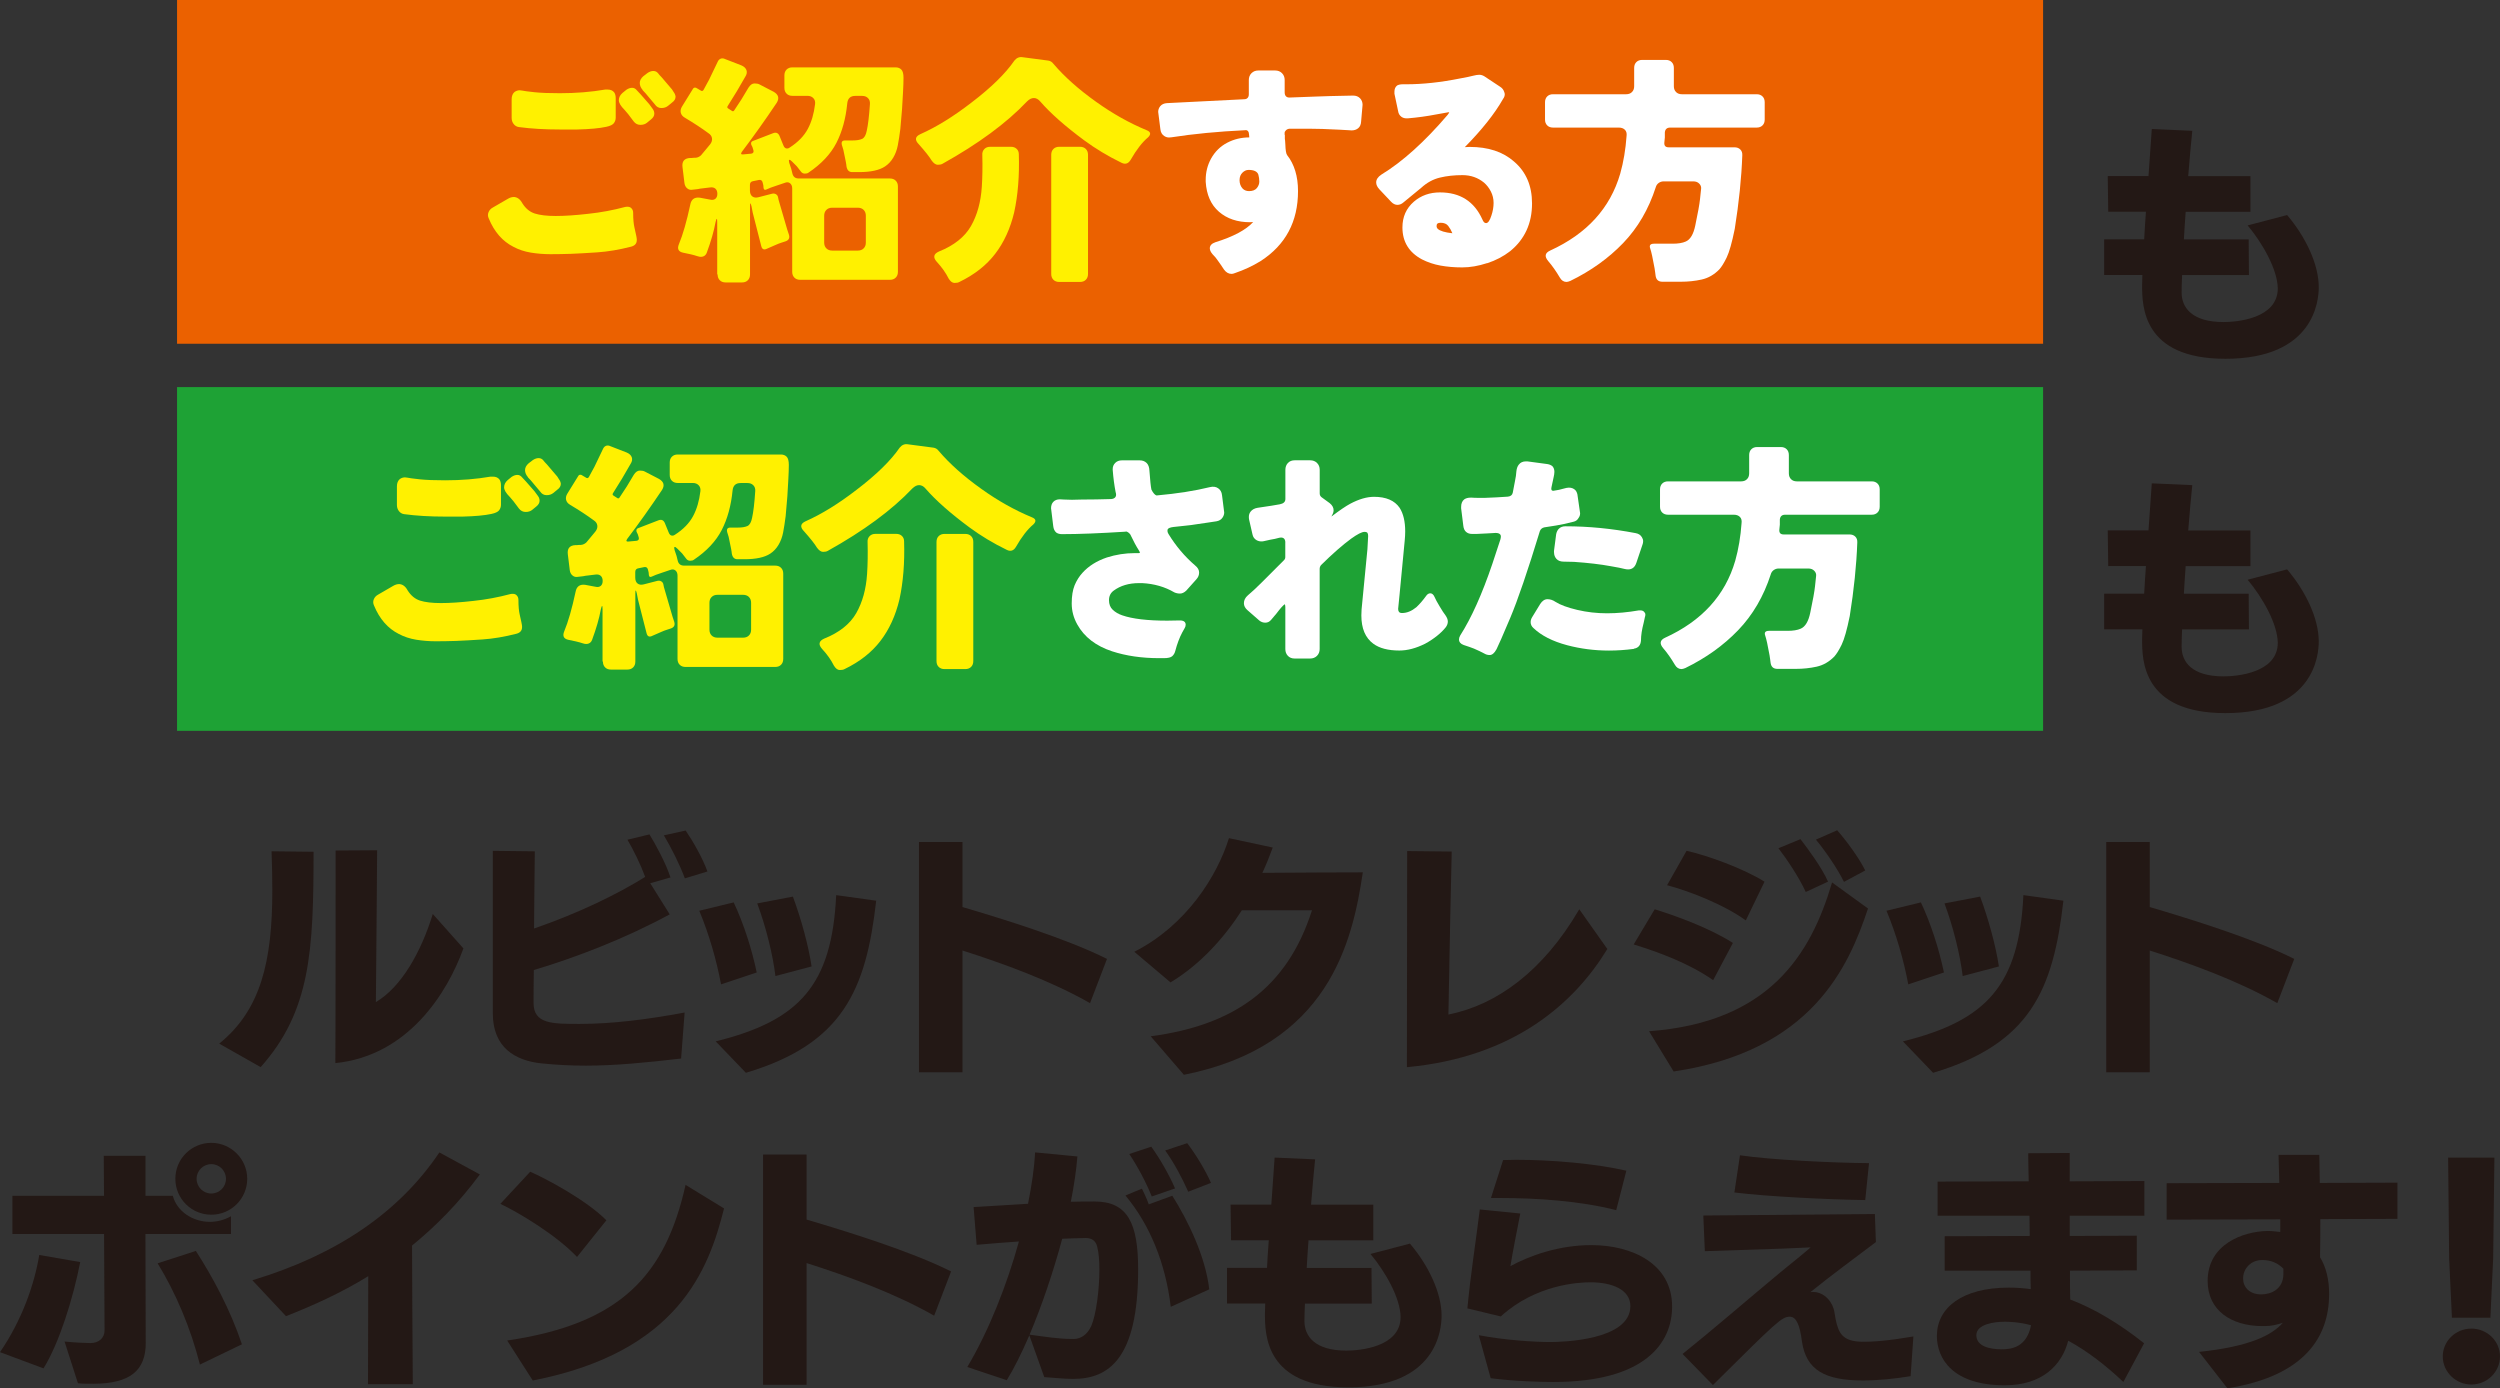 <?xml version="1.0" encoding="UTF-8"?>
<svg id="_レイヤー_2" data-name="レイヤー 2" xmlns="http://www.w3.org/2000/svg" viewBox="0 0 560.01 310.99">
  <rect x="0" y="0" width="560.01" height="310.99" fill="#333333" stroke="none"/>
  <defs>
    <style>
      .cls-1 {
        fill: #fff;
      }

      .cls-2 {
        fill: #eb6100;
      }

      .cls-3 {
        fill: #231815;
      }

      .cls-4 {
        fill: #fff100;
      }

      .cls-5 {
        fill: #1ea235;
      }
    </style>
  </defs>
  <g id="_レイヤー_1-2" data-name="レイヤー 1">
    <rect class="cls-2" x="39.66" width="418" height="77"/>
    <g>
      <path class="cls-4" d="M114.99,44.12c.84,0,1.51.47,2.02,1.42.73,1.16,1.66,1.93,2.78,2.29,1.13.36,2.69.55,4.69.55s4.44-.16,7.31-.49c2.76-.29,5.51-.8,8.24-1.53.18-.04.36-.05.55-.05.44,0,.76.16.98.49.18.22.27.53.27.93,0,1.35.1,2.45.3,3.3.2.86.32,1.38.35,1.58.04.2.07.39.11.57.04.15.05.27.05.38v.22c0,.76-.42,1.25-1.25,1.47-2.69.69-5.23,1.12-7.61,1.28-2.38.16-4.35.27-5.89.33-1.55.05-3.07.08-4.58.08s-2.97-.12-4.39-.35c-1.42-.24-2.71-.66-3.87-1.28-2.47-1.24-4.33-3.36-5.57-6.38-.22-.47-.24-.94-.05-1.39.18-.45.51-.81.98-1.06l3.38-1.96c.44-.25.84-.38,1.2-.38ZM114.61,26.5v-4.26c0-.73.22-1.27.65-1.64.36-.25.75-.38,1.15-.38.15,0,.35.03.63.08s.55.1.85.14c.29.04.91.11,1.86.22,1.42.15,3.31.22,5.67.22,3.6,0,6.98-.27,10.15-.82h.55c.65,0,1.15.22,1.47.65.22.33.33.75.33,1.26v4.37c0,.47-.14.89-.41,1.25-.27.36-.85.64-1.72.82-1.49.33-3.66.53-6.49.6h-3.87c-3.42,0-6.49-.18-9.22-.55-.47-.07-.85-.3-1.15-.68-.29-.38-.44-.81-.44-1.28ZM144.95,27.48c-.4.33-.9.49-1.5.49s-1.1-.25-1.5-.76c-.95-1.31-1.64-2.18-2.07-2.62-.84-.84-1.26-1.55-1.26-2.13,0-.62.27-1.16.82-1.64l.87-.71c.44-.29.86-.44,1.28-.44s.77.18,1.06.55c.36.36.65.67.87.93l1.91,2.18c.25.33.51.67.76,1.04.25.33.38.69.38,1.09,0,.47-.25.91-.76,1.31l-.87.71ZM149.64,23.71c-.4.33-.9.49-1.5.49s-1.08-.27-1.45-.82c-.47-.58-.96-1.16-1.47-1.75-.4-.51-.82-.98-1.26-1.42v-.05c-.44-.51-.65-1.04-.65-1.58s.27-1.05.82-1.53l.93-.71c.44-.29.86-.44,1.28-.44s.75.15,1.01.44c.22.29.51.62.87.98l1.91,2.24c.29.29.55.64.76,1.04.25.33.4.67.44,1.04,0,.51-.25.95-.76,1.31l-.93.76Z"/>
      <path class="cls-4" d="M160.66,61.47v-11.68c0-1.02-.13-1.02-.38,0-.36,2-1.02,4.27-1.96,6.82-.15.4-.4.67-.76.82-.36.15-.79.14-1.28-.03-.49-.16-1.02-.31-1.58-.44-.56-.13-1.12-.25-1.66-.35-1.06-.22-1.38-.84-.98-1.86.91-2.18,1.76-5.15,2.56-8.89.22-1.2.93-1.73,2.13-1.58l2.35.44c.47.11.85.05,1.15-.19.29-.24.44-.61.44-1.12s-.15-.89-.44-1.15c-.29-.25-.69-.35-1.2-.27l-2.24.27c-.29.07-.57.12-.85.14-.27.02-.6.05-.98.11-.38.05-.74-.05-1.06-.33-.33-.27-.53-.66-.6-1.17l-.44-3.6c-.15-1.27.42-1.95,1.69-2.02h.33l.6-.05h.33c.44-.04.84-.22,1.2-.55.29-.36.61-.75.96-1.15.35-.4.7-.83,1.06-1.28.36-.45.51-.92.44-1.39-.07-.47-.35-.85-.82-1.15-1.42-1.05-3.16-2.2-5.24-3.44-.51-.29-.82-.66-.93-1.12-.11-.45-.02-.92.27-1.39l2.46-3.98c.15-.25.38-.33.71-.22l.93.55c.33.25.58.21.76-.14.18-.35.37-.7.57-1.06.2-.36.41-.75.63-1.15l1.91-3.98c.15-.36.37-.61.68-.74.31-.13.65-.1,1.01.08l3.66,1.42c.58.25.96.61,1.12,1.06.16.46.08.94-.25,1.45-1.24,2.22-2.55,4.4-3.93,6.55-.18.25-.15.46.11.6l.76.49c.22.18.4.16.55-.05,1.13-1.64,2.2-3.35,3.22-5.13.4-.62.85-.93,1.34-.93s.86.07,1.12.22l3.16,1.64c1.09.62,1.33,1.44.71,2.46-2.66,3.97-5.26,7.62-7.8,10.97-.33.47-.22.67.33.6l1.75-.16c.44-.07.6-.33.49-.76l-.22-.71-.27-.55c-.11-.44.02-.71.38-.82l4.53-1.75c.65-.25,1.13-.05,1.42.6l.87,2.13c.18.47.45.71.82.71.22,0,.42-.07.6-.22,1.86-1.2,3.2-2.58,4.04-4.15.84-1.56,1.38-3.42,1.64-5.57.07-.55-.05-.99-.38-1.34-.33-.35-.76-.52-1.31-.52h-3.38c-.55,0-.98-.16-1.31-.49s-.49-.76-.49-1.31v-2.78c0-.55.16-.98.49-1.31s.76-.49,1.31-.49h23.08c.55,0,.98.16,1.31.49s.49.95.49,1.85-.04,1.99-.11,3.25c-.07,1.26-.15,2.52-.22,3.79l-.38,4.42c-.18,1.42-.37,2.65-.57,3.68-.2,1.04-.55,1.96-1.04,2.78s-1.1,1.46-1.83,1.94c-1.27.84-3.2,1.26-5.78,1.26h-1.58c-.8,0-1.24-.56-1.31-1.69-.04-.22-.07-.44-.11-.65l-.55-2.67c-.07-.18-.13-.35-.16-.52-.04-.16-.09-.34-.16-.52-.18-.69.05-1.04.71-1.04h1.69c.91,0,1.62-.12,2.13-.35.51-.24.85-.85,1.04-1.83.29-1.27.53-3.27.71-6,.04-.55-.11-.98-.44-1.31s-.76-.49-1.31-.49h-1.53c-1.09,0-1.69.56-1.8,1.69-.33,3.38-1.14,6.33-2.43,8.84-1.29,2.51-3.38,4.73-6.25,6.66-.18.15-.46.22-.82.22s-.65-.15-.87-.44c-.33-.44-.64-.84-.93-1.2l-1.09-1.09c-.29-.29-.49-.41-.6-.35-.11.05-.11.28,0,.68l.44,1.31.27,1.09c.18.73.65,1.09,1.42,1.09h20.41c.55,0,.98.16,1.31.49s.49.76.49,1.31v19.1c0,.55-.16.98-.49,1.31-.33.33-.76.49-1.31.49h-20.08c-.55,0-.98-.16-1.31-.49-.33-.33-.49-.76-.49-1.31v-18.66c0-.51-.15-.89-.46-1.15-.31-.25-.66-.31-1.06-.16l-.98.33c-.25.07-.58.18-.98.33-1.02.33-1.78.62-2.29.87-.36.18-.58.07-.65-.33l-.05-.6-.16-.65c-.11-.44-.38-.62-.82-.55l-1.31.27c-.47.07-.71.35-.71.82v1.25c0,.62.17,1.06.52,1.34.35.27.81.34,1.39.19l2.95-.76c.36-.11.68-.08.96.08.27.16.44.41.49.74.05.33.15.73.3,1.2l1.75,6,.38,1.15c.22.73-.04,1.22-.76,1.47-.33.11-.66.22-1.01.33-.35.11-.7.25-1.06.41-.36.16-.72.32-1.06.46-.35.15-.68.29-1.01.44-.69.36-1.13.16-1.31-.6l-1.91-7.48-.27-1.42c-.22-.87-.33-.85-.33.05v15.22c0,.55-.16.98-.49,1.31-.33.33-.76.49-1.31.49h-3.66c-.55,0-.98-.16-1.31-.49-.33-.33-.49-.76-.49-1.31ZM186.42,56.13h5.73c.55,0,.98-.16,1.31-.49s.49-.76.49-1.31v-6c0-.55-.16-.98-.49-1.31-.33-.33-.76-.49-1.31-.49h-5.73c-.55,0-.98.16-1.31.49s-.49.76-.49,1.31v6c0,.55.16.98.49,1.31.33.33.76.49,1.31.49Z"/>
      <path class="cls-4" d="M208.68,35.94c-.47-.8-1.42-2-2.84-3.6-.98-.98-.87-1.75.33-2.29,3.6-1.6,7.4-3.95,11.4-7.04,4.44-3.38,7.66-6.53,9.66-9.44.51-.62,1.11-.87,1.8-.76l5.78.76c.47.07.85.31,1.15.71,2.44,2.87,5.62,5.71,9.55,8.51,3.71,2.66,7.49,4.78,11.35,6.38.91.36,1.02.89.33,1.58-1.31,1.09-2.62,2.78-3.93,5.07-.51.84-1.18,1.06-2.02.65-3.06-1.49-5.84-3.17-8.35-5.02-4.29-3.17-7.58-6.08-9.88-8.73-.44-.51-.91-.76-1.42-.76s-1.02.25-1.53.76c-4.58,4.84-10.9,9.49-18.94,13.97-.25.15-.61.22-1.06.22s-.92-.33-1.39-.98ZM212.5,62.4c-.65-1.31-1.55-2.56-2.67-3.77-.87-.98-.71-1.75.49-2.29,3.38-1.35,5.77-3.25,7.18-5.7,1.4-2.46,2.21-5.39,2.43-8.81.14-2.11.18-4.47.11-7.09-.04-.55.11-.99.44-1.34.33-.35.76-.52,1.31-.52h4.69c.51,0,.93.16,1.25.46.33.31.49.72.49,1.23.15,4.8-.2,9.13-1.04,12.99-.87,3.64-2.29,6.74-4.26,9.3-1.96,2.56-4.64,4.67-8.02,6.3-.25.15-.62.22-1.09.22s-.91-.33-1.31-.98ZM235.48,61.36v-26.68c0-.55.16-.98.49-1.31.33-.33.76-.49,1.31-.49h4.64c.55,0,.98.16,1.31.49s.49.76.49,1.31v26.68c0,.55-.16.98-.49,1.31-.33.33-.76.49-1.31.49h-4.64c-.55,0-.98-.16-1.31-.49-.33-.33-.49-.76-.49-1.31Z"/>
    </g>
    <g>
      <path class="cls-1" d="M279.02,29.17h-.16c-6.04.29-11.51.82-16.42,1.58-.25.04-.44.05-.55.05-.4,0-.76-.11-1.09-.33-.51-.33-.8-.84-.87-1.53-.33-2.44-.49-3.73-.49-3.87,0-.47.15-.89.44-1.26.36-.44.87-.67,1.53-.71l17.3-.87c.33,0,.58-.1.76-.3.18-.2.27-.46.27-.79v-3.22c0-.62.2-1.13.6-1.53s.91-.6,1.53-.6h3.77c.62,0,1.13.2,1.53.6.4.4.6.91.6,1.53v2.78c0,.36.09.65.27.85.18.2.44.3.76.3l5.89-.22c1.6-.07,4.4-.15,8.4-.22.66,0,1.17.2,1.56.6.38.4.57.89.57,1.47,0,.07-.11,1.33-.33,3.77-.04.65-.25,1.15-.65,1.47-.4.33-.89.49-1.47.49-.15,0-.41-.02-.79-.05-.38-.04-1.03-.07-1.94-.11-2.8-.15-5.11-.22-6.93-.22h-4.26c-.33.04-.59.15-.79.35-.2.2-.3.39-.3.57v.44l.05.05v.87c.04.11.07.53.11,1.26.04,1.24.16,2.02.38,2.35,1.64,2.07,2.46,4.77,2.46,8.08,0,6.84-2.78,12.06-8.35,15.66-1.75,1.09-3.69,2-5.84,2.73-.25.11-.49.16-.71.16-.65,0-1.22-.33-1.69-.98-.47-.73-.91-1.36-1.31-1.91-.33-.51-.75-1.02-1.26-1.53-.4-.47-.6-.91-.6-1.31,0-.62.42-1.07,1.25-1.36,4.07-1.27,6.89-2.78,8.46-4.53l-.65.05c-2.87,0-5.21-.78-7.01-2.35-1.8-1.56-2.79-3.8-2.97-6.71v-.44c0-1.71.4-3.29,1.2-4.75.87-1.56,2.07-2.75,3.6-3.55,1.53-.8,3.18-1.2,4.97-1.2-.04-.25-.06-.52-.08-.79-.02-.27-.09-.48-.22-.63-.13-.15-.3-.22-.52-.22ZM277.66,40.3c0,.8.24,1.46.71,1.96.36.36.84.55,1.42.55.8,0,1.38-.23,1.75-.68.36-.45.55-.94.55-1.45s-.07-1.04-.22-1.58c-.25-.69-.98-1.04-2.18-1.04-.51,0-.97.21-1.39.63s-.63.96-.63,1.61Z"/>
      <path class="cls-1" d="M333.12,58.94c-1.95.64-3.8.96-5.57.96s-3.39-.14-4.88-.41c-1.49-.27-2.87-.74-4.15-1.39-2.91-1.56-4.37-3.95-4.37-7.15,0-2.36.85-4.29,2.57-5.78,1.6-1.38,3.55-2.07,5.84-2.07,4.51,0,7.68,2.02,9.5,6.06.22.55.49.82.82.82.44,0,.84-.56,1.2-1.69.33-.98.49-1.93.49-2.84s-.2-1.75-.6-2.54c-.4-.78-.91-1.45-1.53-1.99-1.38-1.13-2.99-1.69-4.83-1.69s-3.52.18-5.05.55c-1.53.36-2.93,1.13-4.2,2.29l-3.98,3.27c-.4.36-.86.55-1.36.55s-.98-.24-1.42-.71l-2.62-2.78c-.47-.51-.71-1.02-.71-1.53,0-.65.38-1.24,1.15-1.75,4.77-2.91,9.71-7.37,14.84-13.37.18-.22.31-.42.38-.6h-.22s-.95.16-2.73.49c-2.07.4-4.18.69-6.33.87h-.33c-.4,0-.76-.11-1.09-.33-.44-.33-.69-.76-.76-1.31l-.82-3.87v-.49c0-.58.2-1.04.6-1.36.33-.18.75-.27,1.25-.27h.76c3.75,0,7.79-.44,12.11-1.31,1.38-.25,2.35-.45,2.89-.6.55-.14,1.01-.22,1.39-.22s.75.11,1.12.33l3.55,2.35c.47.29.78.69.93,1.2.07.18.11.35.11.49,0,.36-.13.71-.38,1.04-1.85,3.27-4.71,6.88-8.57,10.8l1.09-.05c4.15,0,7.46,1.09,9.93,3.27,2.69,2.29,4.04,5.42,4.04,9.39,0,4.47-1.64,8.04-4.91,10.7-1.49,1.16-3.21,2.06-5.16,2.7ZM322.02,50.07c-.15.11-.22.29-.22.55s.09.47.27.65c.51.47,1.6.8,3.27.98-.25-.62-.56-1.16-.93-1.64-.36-.47-.93-.71-1.69-.71-.33,0-.56.05-.71.16Z"/>
      <path class="cls-1" d="M350.94,63.16c-.65,0-1.16-.33-1.53-.98-.84-1.42-1.7-2.65-2.59-3.68-.89-1.04-.76-1.83.41-2.37,8.22-3.75,13.46-9.49,15.71-17.24.73-2.58,1.2-5.4,1.42-8.46.07-.58-.05-1.04-.38-1.36-.33-.33-.78-.49-1.36-.49h-14.73c-.54,0-.98-.16-1.31-.49-.33-.33-.49-.76-.49-1.31v-3.87c0-.55.16-.98.49-1.31.33-.33.76-.49,1.31-.49h16.37c.55,0,.98-.16,1.31-.49.33-.33.49-.76.49-1.31v-4.09c0-.55.16-.98.49-1.31.33-.33.76-.49,1.31-.49h5.29c.55,0,.98.16,1.31.49.33.33.49.76.49,1.31v4.09c0,.55.16.98.49,1.31.33.33.76.49,1.31.49h16.75c.55,0,.98.16,1.31.49.33.33.49.76.49,1.31v3.87c0,.55-.16.98-.49,1.31-.33.33-.76.49-1.31.49h-19.37c-.73,0-1.13.36-1.2,1.09v1.15l-.11,1.09c-.07.73.25,1.09.98,1.09h14.73c.55,0,.98.16,1.31.49.33.33.47.76.44,1.31-.18,5.09-.75,10.59-1.69,16.48-.62,3.06-1.22,5.18-1.8,6.38-.58,1.2-1.13,2.09-1.64,2.67-1.17,1.2-2.49,1.96-3.98,2.29-1.49.33-3.04.49-4.64.49h-4.15c-.91,0-1.42-.47-1.53-1.42-.04-.18-.06-.39-.08-.63-.02-.24-.06-.56-.14-.96-.4-2.25-.73-3.74-.98-4.45-.25-.71.04-1.06.87-1.06h4.15c1.24,0,2.22-.16,2.95-.49,1.02-.44,1.73-1.64,2.13-3.6.58-2.76.94-4.73,1.06-5.89.13-1.16.21-1.96.25-2.37.04-.42-.11-.79-.44-1.12-.33-.33-.76-.49-1.31-.49h-6.66c-.4,0-.76.12-1.09.35-.33.24-.55.55-.66.95-1.6,4.95-4.04,9.12-7.31,12.52-3.27,3.4-7.22,6.23-11.84,8.48-.36.15-.64.22-.82.22Z"/>
    </g>
    <rect class="cls-5" x="39.66" y="86.71" width="418" height="77"/>
    <g>
      <path class="cls-4" d="M89.29,130.83c.84,0,1.51.47,2.02,1.42.73,1.16,1.66,1.93,2.78,2.29,1.13.36,2.69.55,4.69.55s4.44-.16,7.31-.49c2.76-.29,5.51-.8,8.24-1.53.18-.04.36-.05.55-.05.44,0,.76.16.98.49.18.22.27.53.27.93,0,1.35.1,2.45.3,3.3.2.86.32,1.38.35,1.58.04.2.07.39.11.57.04.15.05.27.05.38v.22c0,.76-.42,1.25-1.25,1.47-2.69.69-5.23,1.12-7.61,1.28-2.38.16-4.35.27-5.89.33-1.55.05-3.07.08-4.58.08s-2.97-.12-4.39-.35c-1.42-.24-2.71-.66-3.87-1.28-2.47-1.24-4.33-3.36-5.57-6.38-.22-.47-.24-.94-.05-1.39.18-.45.51-.81.98-1.06l3.38-1.96c.44-.25.84-.38,1.2-.38ZM88.91,113.21v-4.26c0-.73.22-1.27.65-1.64.36-.25.75-.38,1.15-.38.15,0,.35.03.63.08s.55.1.85.14c.29.04.91.11,1.86.22,1.42.15,3.31.22,5.67.22,3.6,0,6.98-.27,10.15-.82h.55c.65,0,1.15.22,1.47.65.22.33.33.75.33,1.26v4.37c0,.47-.14.89-.41,1.25-.27.36-.85.64-1.72.82-1.49.33-3.66.53-6.49.6h-3.87c-3.42,0-6.49-.18-9.22-.55-.47-.07-.85-.3-1.15-.68-.29-.38-.44-.81-.44-1.28ZM119.25,114.19c-.4.33-.9.49-1.5.49s-1.1-.25-1.5-.76c-.95-1.31-1.64-2.18-2.07-2.62-.84-.84-1.26-1.55-1.26-2.13,0-.62.27-1.16.82-1.64l.87-.71c.44-.29.86-.44,1.28-.44s.77.18,1.06.55c.36.36.65.67.87.93l1.91,2.18c.25.33.51.67.76,1.04.25.33.38.69.38,1.09,0,.47-.25.91-.76,1.31l-.87.71ZM123.94,110.43c-.4.33-.9.49-1.5.49s-1.08-.27-1.45-.82c-.47-.58-.96-1.16-1.47-1.75-.4-.51-.82-.98-1.26-1.42v-.05c-.44-.51-.65-1.04-.65-1.58s.27-1.05.82-1.53l.93-.71c.44-.29.86-.44,1.28-.44s.75.15,1.01.44c.22.29.51.62.87.98l1.91,2.24c.29.29.55.64.76,1.04.25.33.4.67.44,1.04,0,.51-.25.95-.76,1.31l-.93.76Z"/>
      <path class="cls-4" d="M134.97,148.19v-11.68c0-1.02-.13-1.02-.38,0-.36,2-1.02,4.27-1.96,6.82-.15.4-.4.67-.76.82-.36.15-.79.14-1.28-.03-.49-.16-1.02-.31-1.58-.44-.56-.13-1.12-.25-1.66-.35-1.06-.22-1.38-.84-.98-1.86.91-2.18,1.76-5.15,2.56-8.89.22-1.2.93-1.73,2.13-1.58l2.35.44c.47.11.85.05,1.15-.19.29-.24.44-.61.44-1.12s-.15-.89-.44-1.15c-.29-.25-.69-.35-1.2-.27l-2.24.27c-.29.07-.57.12-.85.14-.27.02-.6.05-.98.11-.38.05-.74-.05-1.06-.33-.33-.27-.53-.66-.6-1.17l-.44-3.6c-.15-1.27.42-1.95,1.69-2.02h.33l.6-.05h.33c.44-.04.84-.22,1.2-.55.29-.36.61-.75.96-1.15.35-.4.7-.83,1.06-1.28.36-.45.51-.92.44-1.39-.07-.47-.35-.85-.82-1.15-1.42-1.05-3.16-2.2-5.24-3.44-.51-.29-.82-.66-.93-1.12-.11-.45-.02-.92.27-1.39l2.46-3.98c.15-.25.38-.33.71-.22l.93.55c.33.25.58.21.76-.14.18-.35.37-.7.57-1.06.2-.36.41-.75.63-1.15l1.91-3.98c.15-.36.37-.61.68-.74.31-.13.65-.1,1.01.08l3.66,1.42c.58.25.96.61,1.12,1.06.16.46.08.94-.25,1.45-1.24,2.22-2.55,4.4-3.93,6.55-.18.25-.15.46.11.6l.76.49c.22.18.4.16.55-.05,1.13-1.64,2.2-3.35,3.22-5.13.4-.62.85-.93,1.34-.93s.86.07,1.12.22l3.16,1.64c1.09.62,1.33,1.44.71,2.46-2.66,3.97-5.26,7.62-7.8,10.97-.33.47-.22.67.33.6l1.75-.16c.44-.07.6-.33.49-.76l-.22-.71-.27-.55c-.11-.44.02-.71.38-.82l4.53-1.75c.65-.25,1.13-.05,1.42.6l.87,2.13c.18.47.45.71.82.71.22,0,.42-.07.6-.22,1.86-1.2,3.2-2.58,4.04-4.15.84-1.56,1.38-3.42,1.64-5.57.07-.55-.05-.99-.38-1.34-.33-.35-.76-.52-1.31-.52h-3.38c-.55,0-.98-.16-1.31-.49s-.49-.76-.49-1.31v-2.78c0-.55.16-.98.49-1.31s.76-.49,1.31-.49h23.08c.55,0,.98.16,1.31.49s.49.95.49,1.85-.04,1.99-.11,3.25c-.07,1.26-.15,2.52-.22,3.79l-.38,4.42c-.18,1.42-.37,2.65-.57,3.68-.2,1.04-.55,1.96-1.04,2.78s-1.1,1.46-1.83,1.94c-1.27.84-3.2,1.26-5.78,1.26h-1.58c-.8,0-1.24-.56-1.31-1.69-.04-.22-.07-.44-.11-.65l-.55-2.67c-.07-.18-.13-.35-.16-.52-.04-.16-.09-.34-.16-.52-.18-.69.05-1.04.71-1.04h1.69c.91,0,1.62-.12,2.13-.35.51-.24.85-.85,1.04-1.83.29-1.27.53-3.27.71-6,.04-.55-.11-.98-.44-1.31s-.76-.49-1.31-.49h-1.53c-1.09,0-1.69.56-1.8,1.69-.33,3.38-1.14,6.33-2.43,8.84-1.29,2.51-3.38,4.73-6.25,6.66-.18.15-.46.22-.82.22s-.65-.15-.87-.44c-.33-.44-.64-.84-.93-1.2l-1.09-1.09c-.29-.29-.49-.41-.6-.35-.11.05-.11.28,0,.68l.44,1.31.27,1.09c.18.73.65,1.09,1.42,1.09h20.41c.55,0,.98.16,1.31.49s.49.76.49,1.31v19.1c0,.55-.16.98-.49,1.31-.33.33-.76.49-1.31.49h-20.08c-.55,0-.98-.16-1.31-.49-.33-.33-.49-.76-.49-1.31v-18.66c0-.51-.15-.89-.46-1.15-.31-.25-.66-.31-1.06-.16l-.98.33c-.25.07-.58.18-.98.33-1.02.33-1.78.62-2.29.87-.36.18-.58.07-.65-.33l-.05-.6-.16-.65c-.11-.44-.38-.62-.82-.55l-1.31.27c-.47.07-.71.35-.71.82v1.25c0,.62.17,1.06.52,1.34.35.27.81.34,1.39.19l2.95-.76c.36-.11.68-.08.96.08.27.16.44.41.49.74.05.33.15.73.3,1.2l1.75,6,.38,1.15c.22.73-.04,1.22-.76,1.47-.33.11-.66.22-1.01.33-.35.11-.7.25-1.06.41-.36.16-.72.32-1.06.46-.35.15-.68.29-1.01.44-.69.36-1.13.16-1.31-.6l-1.91-7.48-.27-1.42c-.22-.87-.33-.85-.33.05v15.22c0,.55-.16.98-.49,1.31-.33.33-.76.49-1.31.49h-3.66c-.55,0-.98-.16-1.31-.49-.33-.33-.49-.76-.49-1.31ZM160.72,142.84h5.73c.55,0,.98-.16,1.31-.49s.49-.76.49-1.31v-6c0-.55-.16-.98-.49-1.31-.33-.33-.76-.49-1.31-.49h-5.73c-.55,0-.98.16-1.31.49s-.49.76-.49,1.31v6c0,.55.16.98.49,1.31.33.33.76.49,1.31.49Z"/>
      <path class="cls-4" d="M182.98,122.65c-.47-.8-1.42-2-2.84-3.6-.98-.98-.87-1.75.33-2.29,3.6-1.6,7.4-3.95,11.4-7.04,4.44-3.38,7.66-6.53,9.66-9.44.51-.62,1.11-.87,1.8-.76l5.78.76c.47.07.85.31,1.15.71,2.44,2.87,5.62,5.71,9.55,8.51,3.71,2.66,7.49,4.78,11.35,6.38.91.36,1.02.89.33,1.58-1.31,1.09-2.62,2.78-3.93,5.07-.51.84-1.18,1.06-2.02.65-3.06-1.49-5.84-3.17-8.35-5.02-4.29-3.17-7.58-6.08-9.88-8.73-.44-.51-.91-.76-1.42-.76s-1.02.25-1.53.76c-4.58,4.84-10.9,9.49-18.94,13.97-.25.15-.61.22-1.06.22s-.92-.33-1.39-.98ZM186.8,149.11c-.65-1.31-1.55-2.56-2.67-3.77-.87-.98-.71-1.75.49-2.29,3.38-1.35,5.77-3.25,7.18-5.7,1.4-2.46,2.21-5.39,2.43-8.81.14-2.11.18-4.47.11-7.09-.04-.55.11-.99.44-1.34.33-.35.76-.52,1.31-.52h4.69c.51,0,.93.16,1.25.46.33.31.49.72.49,1.23.15,4.8-.2,9.13-1.04,12.99-.87,3.64-2.29,6.74-4.26,9.3-1.96,2.56-4.64,4.67-8.02,6.3-.25.15-.62.22-1.09.22s-.91-.33-1.31-.98ZM209.78,148.08v-26.68c0-.55.16-.98.49-1.31.33-.33.76-.49,1.31-.49h4.64c.55,0,.98.16,1.31.49s.49.76.49,1.31v26.68c0,.55-.16.98-.49,1.31-.33.33-.76.49-1.31.49h-4.64c-.55,0-.98-.16-1.31-.49-.33-.33-.49-.76-.49-1.31Z"/>
    </g>
    <g>
      <path class="cls-1" d="M241.32,139.89c-.84-1.49-1.25-3.06-1.25-4.72s.22-3.01.65-4.07c.44-1.05,1.02-1.98,1.75-2.78,1.38-1.53,3.2-2.67,5.46-3.44,2.04-.65,4.13-.98,6.28-.98h.85c.13,0,.21-.02.25-.05.07-.07,0-.27-.22-.6-.55-.84-1.18-2.02-1.91-3.55-.29-.36-.6-.58-.93-.65-.04,0-.09.02-.16.05-5.67.36-10.4.55-14.19.55-.51,0-.93-.11-1.26-.33-.4-.33-.64-.82-.71-1.47l-.44-3.6c-.04-.15-.05-.27-.05-.38,0-.62.17-1.11.52-1.47.35-.36.83-.55,1.45-.55.11,0,.42.02.93.05,1.05.07,2.38.07,3.98,0,2.15,0,4.35-.04,6.6-.11.44-.04.75-.18.93-.44.11-.15.16-.31.16-.49,0-.22-.04-.44-.11-.65-.29-1.49-.51-3.15-.65-4.97v-.16c0-.55.19-1.01.57-1.39s.88-.57,1.5-.57h3.98c.62,0,1.13.19,1.53.57.4.38.62.97.65,1.77.15,2.07.29,3.47.44,4.2.36.73.73,1.16,1.09,1.31h.22c4.47-.4,8.4-1.02,11.79-1.85.73-.18,1.35-.1,1.85.25.51.35.8.86.87,1.56.33,2.51.49,3.8.49,3.87,0,.4-.13.78-.38,1.15-.29.44-.74.71-1.34.82-.6.11-1.26.21-1.99.3-.73.09-1.53.21-2.4.35-.87.15-1.77.26-2.7.35s-1.77.18-2.51.27c-.75.09-1.19.26-1.34.52-.04.11-.05.25-.05.41s.07.37.22.63c1.64,2.69,3.64,5.06,6,7.09.58.47.87.99.87,1.56s-.2,1.06-.6,1.5l-2.29,2.56c-.47.44-.94.65-1.39.65s-.88-.09-1.28-.27c-2.11-1.24-4.51-1.93-7.2-2.07h-.71c-2.26,0-4.15.56-5.68,1.69-.69.51-1.04,1.22-1.04,2.13s.28,1.63.85,2.16c.56.53,1.26.94,2.1,1.23,2.29.8,5.66,1.2,10.09,1.2.87,0,1.8-.02,2.78-.05h.05c.87,0,1.31.33,1.31.98,0,.25-.09.53-.27.82l-.49.87c-.62,1.16-1.15,2.56-1.58,4.2-.11.44-.33.81-.65,1.12-.33.31-.96.46-1.91.46h-1.04c-3.89,0-7.4-.51-10.53-1.53-3.64-1.2-6.24-3.2-7.8-6Z"/>
      <path class="cls-1" d="M287.92,121.56c0-.76-.33-1.15-.98-1.15-.11,0-.24.02-.38.05-.62.18-1.29.33-2.02.44l-1.47.33c-.18.04-.36.05-.54.05-.36,0-.71-.09-1.04-.27-.51-.29-.82-.73-.93-1.31l-.76-3.33c-.04-.18-.05-.38-.05-.6,0-.44.13-.82.38-1.15.36-.47.89-.76,1.58-.87,2.51-.36,4.17-.63,4.99-.79.82-.16,1.23-.55,1.23-1.17v-6.55c0-.62.19-1.13.57-1.53.38-.4.88-.6,1.5-.6h3.49c.62,0,1.13.2,1.53.6.4.4.6.91.6,1.53v5.29c0,.36.14.65.44.87l1.8,1.31c.58.47.87,1,.87,1.58,0,.36-.11.73-.33,1.09l-.16.33c1.82-1.38,3.24-2.35,4.26-2.89,1.93-1.02,3.69-1.53,5.29-1.53,2.69,0,4.6.82,5.73,2.46.84,1.31,1.25,3.07,1.25,5.29,0,.65-.04,1.35-.11,2.07l-1.14,11.95c-.22,2.15-.33,3.26-.33,3.33,0,.29.06.52.19.68.13.16.35.25.68.25,1.09,0,2.16-.44,3.22-1.31.77-.73,1.47-1.55,2.13-2.46.29-.44.62-.65.98-.65.4,0,.73.29.98.87.18.44.55,1.13,1.12,2.07.56.95.99,1.6,1.28,1.96.36.51.55.98.55,1.42s-.15.86-.44,1.26c-.51.65-1.17,1.31-1.99,1.96s-1.7,1.24-2.65,1.75c-2.04,1.02-3.96,1.53-5.78,1.53-2.51,0-4.46-.51-5.84-1.53-1.78-1.31-2.67-3.42-2.67-6.33,0-.44.02-.89.05-1.36l1.31-13.48c.11-1.67.16-2.66.16-2.95s-.05-.52-.14-.68c-.09-.16-.32-.25-.68-.25-.58,0-1.58.51-3,1.53-1.93,1.42-4.17,3.38-6.71,5.89-.22.25-.33.55-.33.87v17.95c0,.62-.2,1.13-.6,1.53-.4.4-.91.6-1.53.6h-3.49c-.62,0-1.12-.2-1.5-.6-.38-.4-.57-.91-.57-1.53v-9.39c0-.25-.04-.47-.11-.65-.4.25-1.02.95-1.86,2.07l-1.2,1.42c-.36.44-.8.65-1.31.65s-.96-.16-1.36-.49l-2.62-2.29c-.55-.47-.82-1-.82-1.58,0-.65.29-1.24.87-1.75.87-.73,1.91-1.69,3.11-2.89l4.91-4.91c.25-.22.38-.47.38-.76v-3.27Z"/>
      <path class="cls-1" d="M347.5,109.5c0,.29.15.44.44.44.07,0,.29-.04.66-.11.36-.04.85-.15,1.47-.33.62-.18,1.07-.27,1.36-.27.65,0,1.16.22,1.53.65.25.33.4.75.44,1.26.36,2.47.55,3.75.55,3.82,0,.4-.11.75-.33,1.04-.25.47-.64.76-1.15.87-1.56.4-2.87.68-3.93.85-1.06.16-1.93.3-2.62.41-.47.11-.8.38-.98.82-2.73,8.95-4.94,15.42-6.63,19.43-1.69,4-2.72,6.35-3.08,7.04-.47.87-.98,1.31-1.53,1.31-.44,0-.84-.11-1.2-.33-.25-.11-.62-.29-1.09-.55-.91-.44-1.66-.75-2.24-.93l-1.31-.44c-.69-.25-1.04-.67-1.04-1.26,0-.25.09-.55.27-.87,2.51-3.93,4.91-9.28,7.2-16.04l1.8-5.46c.07-.25.11-.48.11-.68s-.05-.35-.16-.46c-.18-.22-.53-.33-1.04-.33-.22,0-.86.04-1.91.11-1.06.07-1.8.11-2.24.11h-1.15c-.51,0-.94-.15-1.28-.44-.35-.29-.56-.75-.63-1.36l-.49-3.93v-.33c0-.76.24-1.33.71-1.69.36-.25.84-.38,1.42-.38h.22c.47.04.96.05,1.47.05h1.53l2.56-.11c.87-.04,1.73-.09,2.56-.16.62-.07.98-.36,1.09-.87l.49-2.56c.18-.84.29-1.6.33-2.29.07-.62.25-1.11.55-1.47.36-.47.89-.71,1.58-.71h.33l4.47.6c.44.07.8.22,1.09.44.33.33.49.76.49,1.31,0,.22-.02.41-.05.57-.04.16-.07.35-.11.57,0,.04-.16.8-.49,2.29-.04.18-.05.31-.05.38ZM360.38,145.73c-3.2,0-6.31-.4-9.33-1.2-3.27-.87-5.8-2.16-7.58-3.87-.4-.36-.6-.8-.6-1.31,0-.36.11-.73.33-1.09l1.8-2.95c.47-.73,1.02-1.09,1.64-1.09s1.22.2,1.8.6c1.09.69,2.72,1.29,4.88,1.8,2.16.51,4.38.76,6.66.76s4.65-.22,7.12-.65h.38c.33,0,.59.1.79.3.2.2.3.41.3.63s-.04.42-.11.6l-.27,1.25c-.4,1.53-.6,2.84-.6,3.93-.07,1.09-.6,1.71-1.58,1.86v.05c-1.89.25-3.77.38-5.62.38ZM348.1,123.74v-.33l.49-3.77c.11-.51.31-.91.6-1.2.36-.36.85-.55,1.47-.55,5.17,0,10.4.51,15.72,1.53.65.11,1.13.42,1.42.93.18.29.27.58.27.87s-.05.56-.16.82l-1.36,4.04c-.33.98-.95,1.47-1.85,1.47-.25,0-.53-.04-.82-.11-.54-.15-1.55-.35-3-.6-2.37-.44-5.13-.76-8.29-.98l-2.29-.05c-.73,0-1.27-.2-1.64-.6-.36-.4-.55-.89-.55-1.47Z"/>
      <path class="cls-1" d="M376.7,149.88c-.65,0-1.16-.33-1.53-.98-.84-1.42-1.7-2.65-2.59-3.68-.89-1.04-.76-1.83.41-2.37,8.22-3.75,13.46-9.49,15.71-17.24.73-2.58,1.2-5.4,1.42-8.46.07-.58-.05-1.04-.38-1.36-.33-.33-.78-.49-1.36-.49h-14.73c-.54,0-.98-.16-1.31-.49-.33-.33-.49-.76-.49-1.31v-3.87c0-.55.16-.98.49-1.31.33-.33.76-.49,1.31-.49h16.37c.55,0,.98-.16,1.31-.49.33-.33.49-.76.49-1.31v-4.09c0-.55.16-.98.49-1.31.33-.33.76-.49,1.31-.49h5.29c.55,0,.98.16,1.31.49.33.33.49.76.49,1.31v4.09c0,.55.16.98.49,1.31.33.33.76.49,1.31.49h16.75c.55,0,.98.16,1.31.49.33.33.49.76.49,1.31v3.87c0,.55-.16.98-.49,1.31-.33.33-.76.49-1.31.49h-19.37c-.73,0-1.13.36-1.2,1.09v1.15l-.11,1.09c-.07.73.25,1.09.98,1.09h14.73c.55,0,.98.16,1.31.49.33.33.47.76.44,1.31-.18,5.09-.75,10.59-1.69,16.48-.62,3.06-1.22,5.18-1.8,6.38-.58,1.2-1.13,2.09-1.64,2.67-1.17,1.2-2.49,1.96-3.98,2.29-1.49.33-3.04.49-4.64.49h-4.15c-.91,0-1.42-.47-1.53-1.42-.04-.18-.06-.39-.08-.63-.02-.24-.06-.56-.14-.96-.4-2.25-.73-3.74-.98-4.45-.25-.71.04-1.06.87-1.06h4.15c1.24,0,2.22-.16,2.95-.49,1.02-.44,1.73-1.64,2.13-3.6.58-2.76.94-4.73,1.06-5.89.13-1.16.21-1.96.25-2.37.04-.42-.11-.79-.44-1.12-.33-.33-.76-.49-1.31-.49h-6.66c-.4,0-.76.12-1.09.35-.33.24-.55.55-.66.95-1.6,4.95-4.04,9.12-7.31,12.52-3.27,3.4-7.22,6.23-11.84,8.48-.36.15-.64.22-.82.22Z"/>
    </g>
    <g>
      <path class="cls-3" d="M49.1,233.78c9.35-7.54,11.9-18.54,11.9-34.3,0-2.95-.06-5.9-.17-8.79l9.41.11c0,22.16-.68,35.71-11.85,48.24l-9.3-5.27ZM103.8,212.46c-3.57,9.92-12.36,24.04-28.68,25.68.06-3.91.06-47.62.06-47.62l9.3-.06s-.17,24.49-.28,34.01c5.67-3.34,10.09-11.11,12.75-19.73l6.86,7.71Z"/>
      <path class="cls-3" d="M152.56,237.12c-7.88.91-14.68,1.59-21.43,1.59-3.29,0-6.52-.17-9.86-.51-5.9-.62-10.88-3.57-10.88-11.22v-36.39l9.41.11c0,.45-.17,14.8-.17,17.29,10.03-3.46,18.71-7.71,24.89-11.56-1.02-2.78-2.61-6.01-3.97-8.33l4.93-1.19c1.42,2.32,3.63,6.35,4.71,9.64l-4.53,1.3,4.36,6.97c-10.03,5.44-20.97,9.64-30.44,12.47-.06,3.17-.06,5.9-.06,7.37,0,4.7,4.14,4.7,10.32,4.7,7.2,0,14.97-.96,23.52-2.55l-.79,10.32ZM153.41,196.76c-1.08-2.95-2.95-6.69-4.7-9.64l4.88-1.08c1.7,2.49,3.85,6.29,4.88,9.18l-5.05,1.53Z"/>
      <path class="cls-3" d="M161.52,220.51c-1.02-5.44-2.66-11.17-4.88-16.5l7.71-1.87c2.27,4.82,4.08,10.54,5.16,15.7l-7.99,2.66ZM160.33,233.27c18.76-4.65,26.02-12.58,26.98-32.76l8.96,1.25c-2.27,20.01-7.48,32.08-29.19,38.55l-6.75-7.03ZM173.7,218.64c-.57-4.76-2.15-11.11-4.08-16.27l7.99-1.53c1.87,5.04,3.51,11.05,4.19,15.65l-8.11,2.15Z"/>
      <path class="cls-3" d="M244.17,224.71c-8.73-4.99-19.5-8.9-28.57-11.79v27.27h-9.75v-51.58h9.75v14.57c9.01,2.66,23.35,7.09,32.37,11.62l-3.8,9.92Z"/>
      <path class="cls-3" d="M257.78,232.13c18.37-2.44,30.5-10.6,36.11-28.23h-15.7c-4.08,6.35-9.47,12.24-15.99,16.16l-8.11-6.86c11.73-5.95,18.59-17.06,21.2-25.45l9.81,2.1c-.68,1.87-1.42,3.74-2.32,5.67,6.92-.06,18.65-.11,22.5-.11-2.32,15.59-7.65,38.89-40.08,45.35l-7.43-8.62Z"/>
      <path class="cls-3" d="M360.05,212.58c-7.31,12.02-20.86,24.26-44.9,26.47l.06-48.41,9.98.11c-.06,1.42-.57,26.13-.74,36.51,10.83-2.15,21.26-9.75,29.31-23.58l6.29,8.9Z"/>
      <path class="cls-3" d="M383.75,219.55c-5.56-3.85-12.3-6.29-17.8-7.99l4.71-7.88c4.59,1.42,12.19,4.14,17.52,7.54l-4.42,8.33ZM369.41,231c26.7-1.98,36.17-16.95,40.98-33.33l8.05,5.84c-4.37,13.15-12.64,31.91-43.54,36.51l-5.5-9.01ZM391.06,206.17c-4.59-3.34-12.24-6.46-17.63-7.88l4.37-7.71c4.59,1.02,12.64,3.91,17.46,6.92l-4.19,8.67ZM404.5,199.82c-1.42-3.17-4.31-7.48-6.12-9.81l4.93-2.04c1.53,1.98,4.76,6.29,6.18,9.52l-4.99,2.32ZM413.06,197.55c-1.47-3-4.25-7.03-6.29-9.47l4.76-2.1c1.87,2.1,4.88,6.12,6.29,9.01l-4.76,2.55Z"/>
      <path class="cls-3" d="M427.46,220.51c-1.02-5.44-2.66-11.17-4.88-16.5l7.71-1.87c2.27,4.82,4.08,10.54,5.16,15.7l-7.99,2.66ZM426.27,233.27c18.76-4.65,26.02-12.58,26.98-32.76l8.96,1.25c-2.27,20.01-7.48,32.08-29.19,38.55l-6.75-7.03ZM439.65,218.64c-.57-4.76-2.15-11.11-4.08-16.27l7.99-1.53c1.87,5.04,3.51,11.05,4.2,15.65l-8.11,2.15Z"/>
      <path class="cls-3" d="M510.12,224.71c-8.73-4.99-19.5-8.9-28.57-11.79v27.27h-9.75v-51.58h9.75v14.57c9.01,2.66,23.35,7.09,32.37,11.62l-3.8,9.92Z"/>
    </g>
    <g>
      <path class="cls-3" d="M0,302.89c4.93-7.2,7.71-15.19,8.79-21.77l9.18,1.59c-1.59,8.11-4.65,18.03-8.22,23.81l-9.75-3.63ZM32.65,300.79c0,6.24-3.51,9.13-11.68,9.18-1.13,0-2.49,0-3.51-.11l-3-9.35c2.32.23,4.59.34,5.73.34h.11c1.76,0,3.12-1.08,3.12-2.83,0-3.34-.06-12.87-.11-21.6H2.78v-8.56h20.52l-.06-8.96h9.35v8.96h6.12c.91,3.46,4.42,5.84,8.33,5.84,1.53,0,3.17-.4,4.7-1.25v3.97h-19.16c0,3.34.06,23.3.06,23.92v.45ZM44.78,305.66c-2.1-8.28-5.44-16.1-9.47-22.67l8.56-2.78c3.74,5.78,7.77,13.26,10.32,20.92l-9.41,4.54ZM47.33,272.1c-4.42,0-8.05-3.57-8.05-8.05s3.63-8.05,8.05-8.05,8.05,3.63,8.05,8.05-3.57,8.05-8.05,8.05ZM47.33,260.77c-1.81,0-3.29,1.47-3.29,3.29s1.47,3.29,3.29,3.29,3.29-1.47,3.29-3.29-1.47-3.29-3.29-3.29Z"/>
      <path class="cls-3" d="M82.43,310.08l.06-24.21c-6.18,3.8-12.41,6.58-18.42,8.96l-7.54-8.05c19.05-5.73,32.94-15.31,41.89-28.63l9.07,4.93c-4.76,6.46-9.92,11.62-15.19,15.93,0,6.75.11,20.92.17,31.06h-10.03Z"/>
      <path class="cls-3" d="M129.26,281.57c-4.59-4.88-13.09-9.98-17.18-11.9l6.69-7.2c3.51,1.53,12.58,6.35,17.06,10.88l-6.58,8.22ZM113.61,300.28c25.51-3.74,35.43-14.68,39.96-34.86l8.62,5.27c-3.46,13.83-10.37,32.2-42.85,38.55l-5.73-8.96Z"/>
      <path class="cls-3" d="M209.25,294.72c-8.73-4.99-19.5-8.9-28.57-11.79v27.27h-9.75v-51.58h9.75v14.57c9.01,2.66,23.35,7.09,32.37,11.62l-3.8,9.92Z"/>
      <path class="cls-3" d="M230.57,299.14c-1.7,3.91-3.4,7.37-5.05,10.03l-8.84-2.95c4.88-8.22,8.9-18.48,11.56-28.12-3.12.23-6.41.45-9.47.74l-.68-8.45,12.19-.74c.85-4.19,1.42-8.16,1.59-11.51l9.47.91c-.23,3-.74,6.46-1.47,10.15,1.81-.06,3.63-.06,5.33-.06,7.43,0,9.75,4.93,9.75,15.19,0,20.18-6.69,24.55-14.57,24.55-2.1,0-4.42-.28-6.46-.4l-3.34-9.35ZM240.49,299.94c1.64,0,3.12-1.02,3.97-2.95,1.08-2.49,1.81-8.11,1.81-12.64,0-2.04-.17-3.91-.51-5.16-.34-1.25-1.19-1.87-2.55-1.87-1.7.06-3.46.06-5.27.17-1.98,7.37-4.59,15.08-7.31,21.48,3.74.51,6.69.96,9.35.96h.51ZM262.26,292.74c-1.19-9.81-4.65-18.31-10.15-24.94.85-.34,2.78-1.19,3.69-1.53,0,0,1.13,2.27,1.53,3.51l5.27-1.93c3.51,5.56,7.43,13.6,8.28,20.97l-8.62,3.91ZM258,268.02c-1.25-3.12-3.17-6.75-5.04-9.52l4.93-1.64c1.93,2.66,3.97,6.24,5.33,9.35l-5.22,1.81ZM266.17,266.95c-1.36-3.06-3.17-6.46-5.16-9.24l4.93-1.64c1.93,2.55,4.02,5.95,5.33,8.9l-5.1,1.98Z"/>
      <path class="cls-3" d="M292.31,292c-.06,1.42-.11,2.78-.11,3.8v.11c0,3.4,2.32,6.63,9.41,6.63,2.89,0,12.13-.74,12.13-7.54-.06-4.19-3.34-10.03-6.75-14.11l8.84-2.32c4.19,4.93,7.09,11.05,7.09,16.16,0,2.95-.96,16.04-20.92,16.04-18.59,0-18.65-11.85-18.65-16.5,0-.68.06-1.47.06-2.27h-8.56v-7.99h8.96c.11-1.98.23-4.02.4-6.18h-8.45l-.11-7.99h9.13l.74-10.54,9.07.4c-.28,2.78-.62,6.35-.91,10.15h13.94v7.99h-14.51c-.17,2.15-.28,4.14-.4,6.18h14.51l.06,7.99h-14.97Z"/>
      <path class="cls-3" d="M331.25,299.09c5.9,1.13,12.58,1.53,15.99,1.53,2.55,0,17.97-.34,17.97-8.05,0-3.68-4.08-5.33-8.96-5.33-2.55,0-12.19.45-20.07,7.65l-7.48-1.81c.68-7.31,1.87-14.85,2.78-22.16l9.07.91c-.74,3.91-1.7,8.5-2.21,11.79,4.25-2.32,10.77-4.71,18.14-4.71,9.07,0,18.08,4.14,18.08,13.77,0,7.99-5.84,16.89-26.64,16.89-3.06,0-8.79-.17-14-.85l-2.67-9.64ZM362.04,271.08c-8.22-2.1-17.91-2.72-26.02-2.72h-2.04l2.72-8.5c.96,0,1.93-.06,2.95-.06,7.99,0,17.69.85,24.66,2.44l-2.27,8.84Z"/>
      <path class="cls-3" d="M427.97,308.27c-3.46.57-7.26.96-10.66.96-8.5,0-12.7-2.32-13.66-8.67-.45-3.68-1.25-5.61-2.72-5.61-1.81,0-2.95,1.13-17.23,15.31l-6.8-6.97c6.46-5.16,14.91-12.47,21.94-18.31,2.38-1.98,4.88-3.91,6.75-5.56l-6.41.28-17.29.57-.34-7.99,38.43-.34.23,6.29c-5.1,3.85-9.69,7.2-14.68,11.22.17,0,.4-.06.57-.06,1.98,0,3.91,1.42,4.65,3.8.23.79.28,1.59.45,2.38.68,3.23,1.64,4.99,6.24,4.99,1.98,0,4.25-.17,7.2-.57l3.97-.62-.62,8.9ZM417.82,268.82c-8.16-.11-21.99-.79-29.31-1.7l1.25-8.33c6.86,1.02,20.86,1.7,28.91,1.76l-.85,8.28Z"/>
      <path class="cls-3" d="M475.65,309.57c-3.91-3.68-8.05-6.92-12.36-9.24-1.42,5.44-5.78,9.98-14.23,9.98-11.68,0-15.19-6.01-15.19-11.05,0-6.35,5.72-10.83,16.1-10.83,1.64,0,3.29.11,4.93.34-.06-1.3-.06-2.66-.06-4.14h-19.22v-7.71l19.05-.06c0-1.53-.06-3-.06-4.53h-20.58v-7.65l20.41-.06c-.06-2.72-.11-4.99-.11-6.29l9.3-.06v6.35l16.72-.06v7.77h-16.72v4.53l15.02-.06v7.77l-14.97.06c0,2.15,0,4.31.06,6.46,5.5,2.1,11.05,5.44,16.55,9.81l-4.65,8.67ZM448.89,296.08c-2.04,0-6.18.51-6.18,3s2.95,3.17,5.73,3.17c2.04,0,5.55-.4,6.52-5.39-2.66-.74-5.04-.79-6.07-.79Z"/>
      <path class="cls-3" d="M519.76,273.07c0,3.06,0,6.01-.06,8.56,1.36,2.21,2.04,4.99,2.04,8.33-.06,9.47-5.38,18.25-22.79,21.03l-6.35-8.16c11.34-1.19,16.33-3.74,18.76-6.52-1.3.45-2.67.74-4.03.74h-.51c-7.14,0-12.3-3.63-12.3-10.09,0-8.28,7.94-11.11,13.38-11.22.96,0,1.93.11,2.89.23v-2.83l-25.45.06v-8.16l25.23-.06-.17-6.29h9.13c0,1.93.11,4.02.11,6.29l17.4-.06v8.11l-17.29.06ZM511.48,284.18c-1.3-1.3-2.83-1.93-4.76-1.93-2.55,0-4.25,1.98-4.25,4.08v.11c0,1.87,1.42,3.51,4.03,3.51,2.15,0,4.99-1.08,4.99-4.65v-1.13Z"/>
      <path class="cls-3" d="M553.6,310.14c-3.51,0-6.41-2.83-6.41-6.29s2.89-6.24,6.41-6.24,6.41,2.78,6.41,6.24-2.89,6.29-6.41,6.29ZM549.24,295.18l-.62-13.26-.23-22.62h10.37l-.28,22.56-.62,13.32h-8.62Z"/>
    </g>
    <path class="cls-3" d="M488.8,61.6c-.06,1.42-.11,2.78-.11,3.8v.11c0,3.4,2.32,6.63,9.41,6.63,2.89,0,12.13-.74,12.13-7.54-.06-4.19-3.34-10.03-6.75-14.11l8.84-2.32c4.19,4.93,7.09,11.05,7.09,16.16,0,2.95-.96,16.04-20.92,16.04-18.59,0-18.65-11.85-18.65-16.5,0-.68.06-1.47.06-2.27h-8.56v-7.99h8.96c.11-1.98.23-4.02.4-6.18h-8.45l-.11-7.99h9.13l.74-10.54,9.07.4c-.28,2.78-.62,6.35-.91,10.15h13.94v7.99h-14.51c-.17,2.15-.28,4.14-.4,6.18h14.51l.06,7.99h-14.97Z"/>
    <path class="cls-3" d="M488.8,140.97c-.06,1.42-.11,2.78-.11,3.8v.11c0,3.4,2.32,6.63,9.41,6.63,2.89,0,12.13-.74,12.13-7.54-.06-4.19-3.34-10.03-6.75-14.11l8.84-2.32c4.19,4.93,7.09,11.05,7.09,16.16,0,2.95-.96,16.04-20.92,16.04-18.59,0-18.65-11.85-18.65-16.5,0-.68.06-1.47.06-2.27h-8.56v-7.99h8.96c.11-1.98.23-4.02.4-6.18h-8.45l-.11-7.99h9.13l.74-10.54,9.07.4c-.28,2.78-.62,6.35-.91,10.15h13.94v7.99h-14.51c-.17,2.15-.28,4.14-.4,6.18h14.51l.06,7.99h-14.97Z"/>
  </g>
</svg>